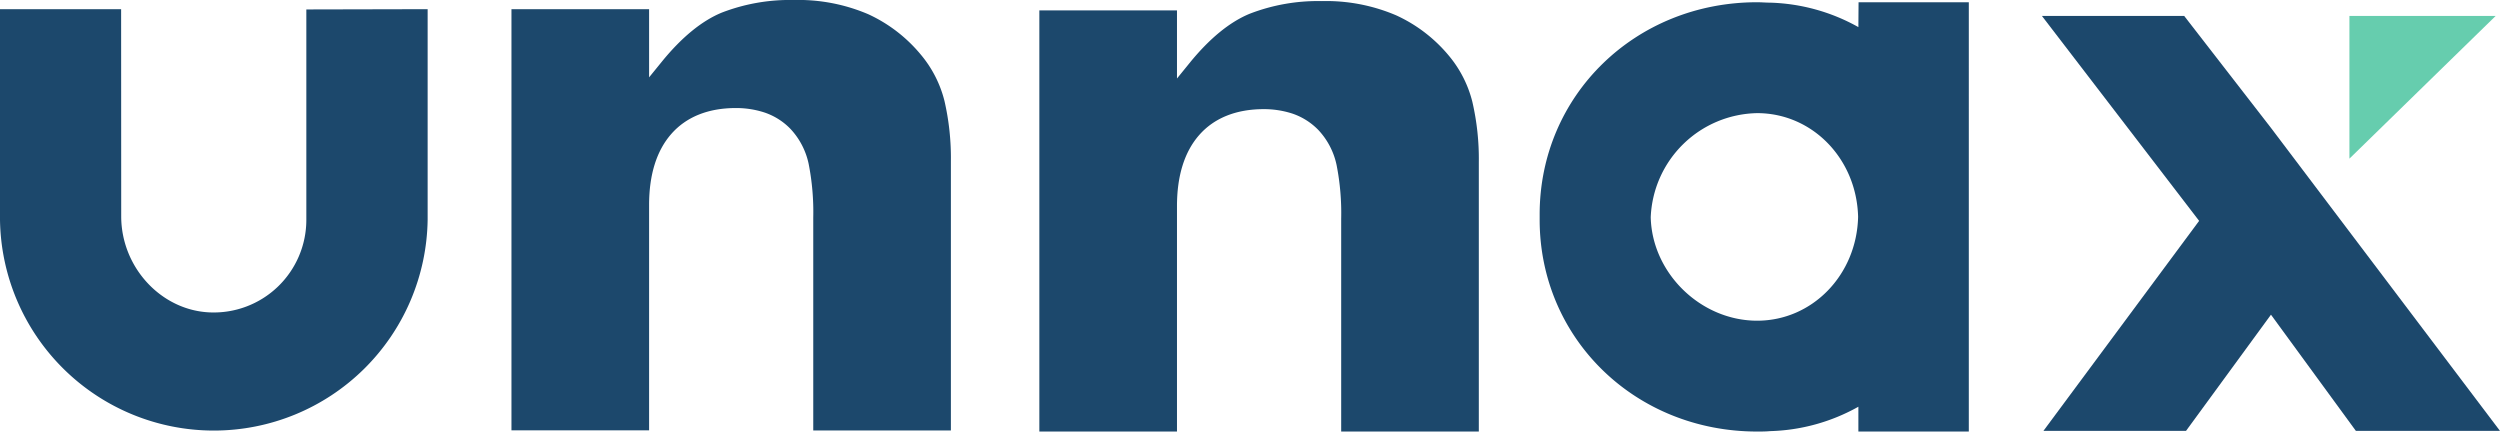 <svg xmlns="http://www.w3.org/2000/svg" viewBox="0 0 544.91 94.52"><defs><style>.cls-1{fill:#1c486c;}.cls-2{fill:#66cdae;}</style></defs><g id="Warstwa_2" data-name="Warstwa 2"><g id="Gu&#xED;as"><polygon class="cls-1" points="445.07 3.48 476.08 3.48 494.97 27.85 544.91 93.92 513.5 93.92 494.99 68.59 476.47 93.92 445.39 93.92 479.33 48.14 445.07 3.48"></polygon><polygon class="cls-2" points="512.09 34.58 543.96 3.48 512.09 3.48 512.09 34.58"></polygon><path class="cls-1" d="M66.77,2.06l0,45.86A20.19,20.19,0,0,1,45.69,68.09c-10.62-.47-19.27-9.86-19.27-20.94L26.4,2H0V47.92a46.61,46.61,0,0,0,93.21,0V2Z"></path><path class="cls-1" d="M405.06,5.91A41.67,41.67,0,0,0,385.85.58c-1,0-1.9-.09-2.86-.09-26.58,0-47.4,20.31-47.4,46.25l0,.46,0,.68c0,25.9,20.82,46.18,47.4,46.18,1,0,1.92,0,2.82-.09a41.52,41.52,0,0,0,19.25-5.32l0,5.41h24.07V.49H405.1ZM405,47.26c-.3,12.7-10,22.64-22,22.64-12.29,0-22.91-10.34-23.2-22.54A23.65,23.65,0,0,1,383,24.66C395,24.66,404.68,34.58,405,47.26Z"></path><path class="cls-1" d="M160.38,23.55a19.81,19.81,0,0,1,6.34,1,14.15,14.15,0,0,1,5.54,3.51,15.94,15.94,0,0,1,4,7.67,54.38,54.38,0,0,1,1,11.73V93.83h30V35.08A55.33,55.33,0,0,0,205.86,22a25.17,25.17,0,0,0-5.17-10.11A32.41,32.41,0,0,0,189.25,3.1,38.82,38.82,0,0,0,173,0a41.22,41.22,0,0,0-15.68,2.75c-4.37,1.8-8.78,5.42-13.1,10.74l-2.74,3.37V2h-30v91.8h30V44.69c0-6.64,1.64-11.87,4.87-15.53S154.33,23.55,160.38,23.55Z"></path><path class="cls-1" d="M275.45,23.79a20,20,0,0,1,6.34,1,14.28,14.28,0,0,1,5.54,3.52,15.94,15.94,0,0,1,4,7.67,54.38,54.38,0,0,1,1,11.73V94.06h30V35.32a55.27,55.27,0,0,0-1.41-13.13,25.17,25.17,0,0,0-5.17-10.11,32.41,32.41,0,0,0-11.44-8.74A38.82,38.82,0,0,0,288.06.24,41.22,41.22,0,0,0,272.38,3c-4.37,1.8-8.78,5.42-13.1,10.74l-2.74,3.37V2.27h-30V94.06h30V44.93c0-6.64,1.64-11.87,4.87-15.53S269.41,23.79,275.45,23.79Z"></path></g></g></svg>